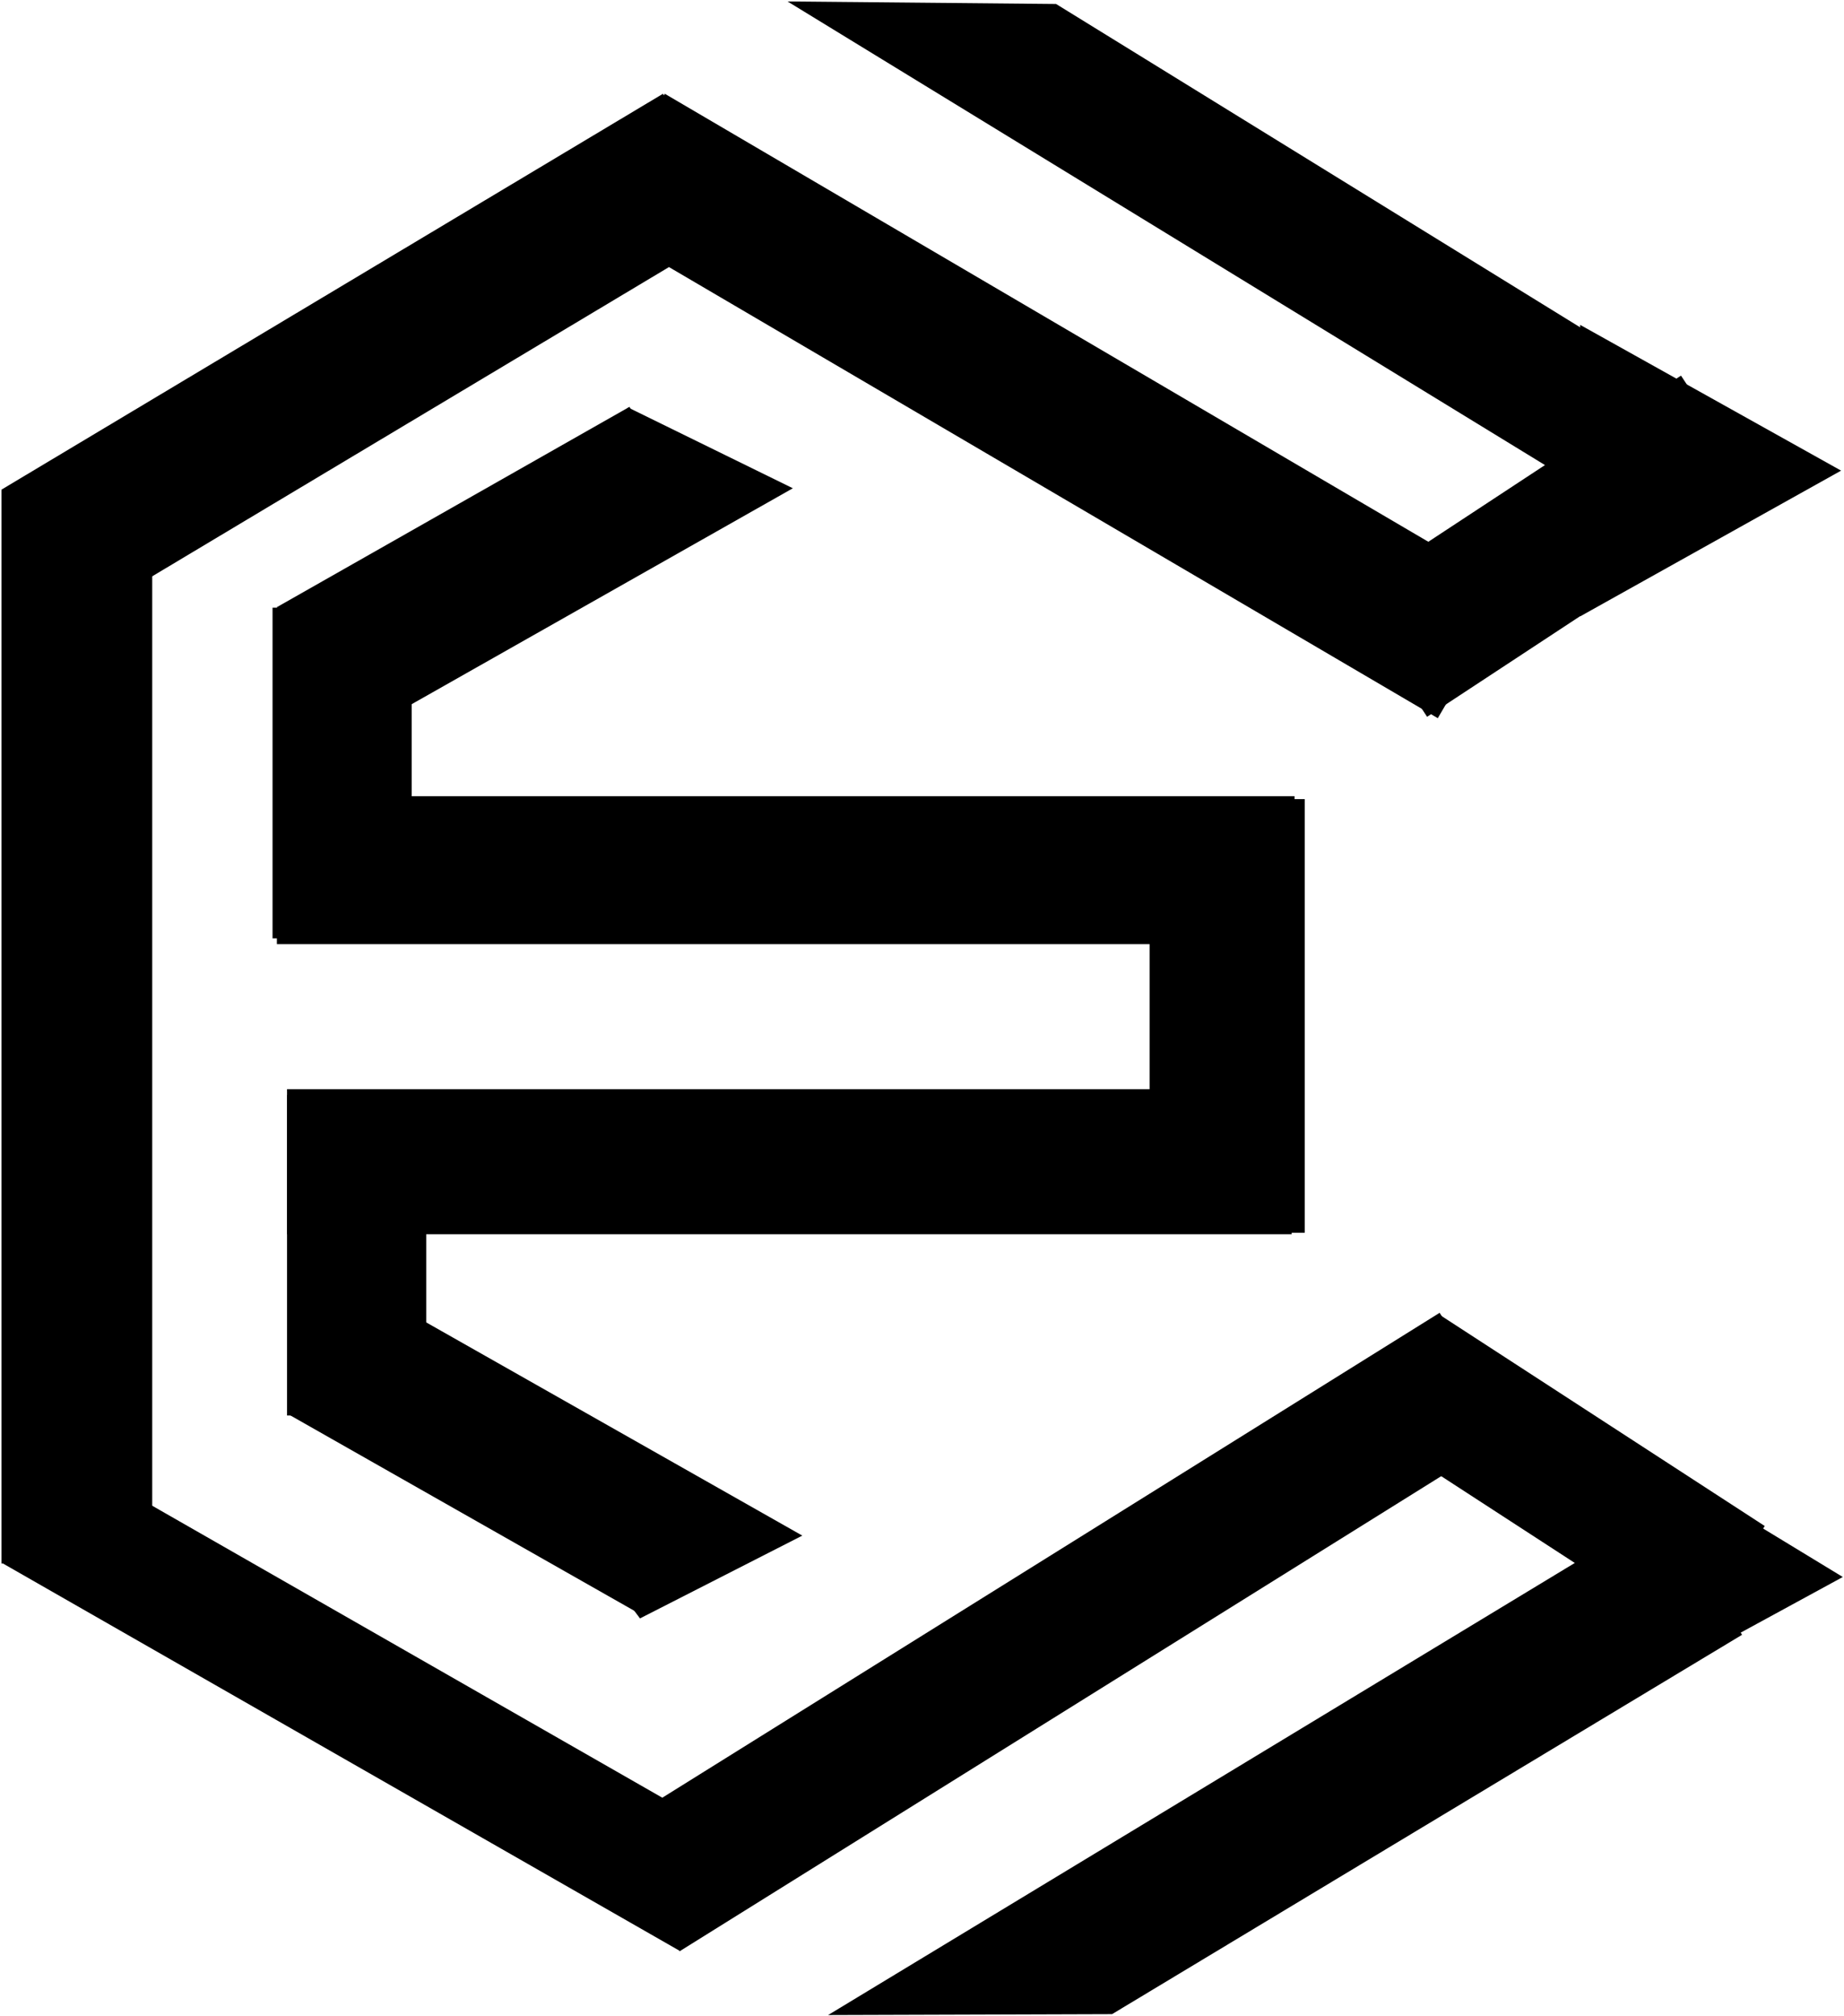 <svg width="1272" height="1390" xmlns="http://www.w3.org/2000/svg" xmlns:xlink="http://www.w3.org/1999/xlink" xml:space="preserve" overflow="hidden"><g transform="translate(4677 -1082)"><rect x="-4676" y="1420" width="104" height="740"/><path d="M-4219.7 1146.67-4165.97 1236.5-4622.29 1509.46-4676.02 1419.63Z" fill-rule="evenodd"/><path d="M-3633.8 1489.53-3685.21 1577.19-4269.8 1234.33-4218.39 1146.67Z" fill-rule="evenodd"/><path d="M-3517.44 1340.99-3462.3 1424.87-3692.58 1576.24-3747.72 1492.36Z" fill-rule="evenodd"/><path d="M-4133.76 1083-3948.51 1084.75-3469.6 1380.1-3519.19 1459.01-4133.76 1083Z" fill-rule="evenodd"/><path d="M-3587 1306-3407 1406.5-3587 1507Z" fill-rule="evenodd"/><path d="M-4674.91 2160.07-4632.35 2085.69-4165.97 2352.51-4208.53 2426.9Z" fill-rule="evenodd"/><path d="M-3683.93 1987.18-3633.04 2068.78-4208.18 2427.4-4259.06 2345.8Z" fill-rule="evenodd"/><path d="M-3459.66 2134.2-3510.17 2211.97-3735.27 2065.78-3684.76 1988.01Z" fill-rule="evenodd"/><path d="M-3528.21 2121.84-3475.33 2209.21C-3620.18 2296.4-3765.04 2383.58-3909.89 2470.76L-4105.77 2471.39-3528.21 2121.84Z" fill-rule="evenodd"/><path d="M-3551.12 2081-3405.83 2169.35-3563.99 2255.49Z" fill-rule="evenodd"/><rect x="-4479" y="1833" width="693" height="100"/><rect x="-3884" y="1633" width="107" height="299"/><path d="M-4185.91 2109.13-4234.83 2195.28-4477.53 2057.47-4428.62 1971.32Z" fill-rule="evenodd"/><rect x="-4479" y="1837" width="96" height="221"/><path d="M0 104.873 239.5 0 308.773 104.873Z" fill-rule="evenodd" transform="matrix(0.87 0.493 0.493 -0.87 -4443.9 2079.83)"/><rect x="0" y="0" width="102" height="702" transform="matrix(-1.83697e-16 -1 -1 1.83697e-16 -3784 1733)"/><rect x="0" y="0" width="101.548" height="279.655" transform="matrix(-0.494 -0.87 -0.87 0.494 -4192.61 1450.87)"/><rect x="0" y="0" width="96" height="228" transform="matrix(1 0 0 -1 -4489 1729)"/><path d="M-4399.31 1571.1-4243.62 1363.01-4130.09 1418.66Z" fill-rule="evenodd"/></g></svg>
